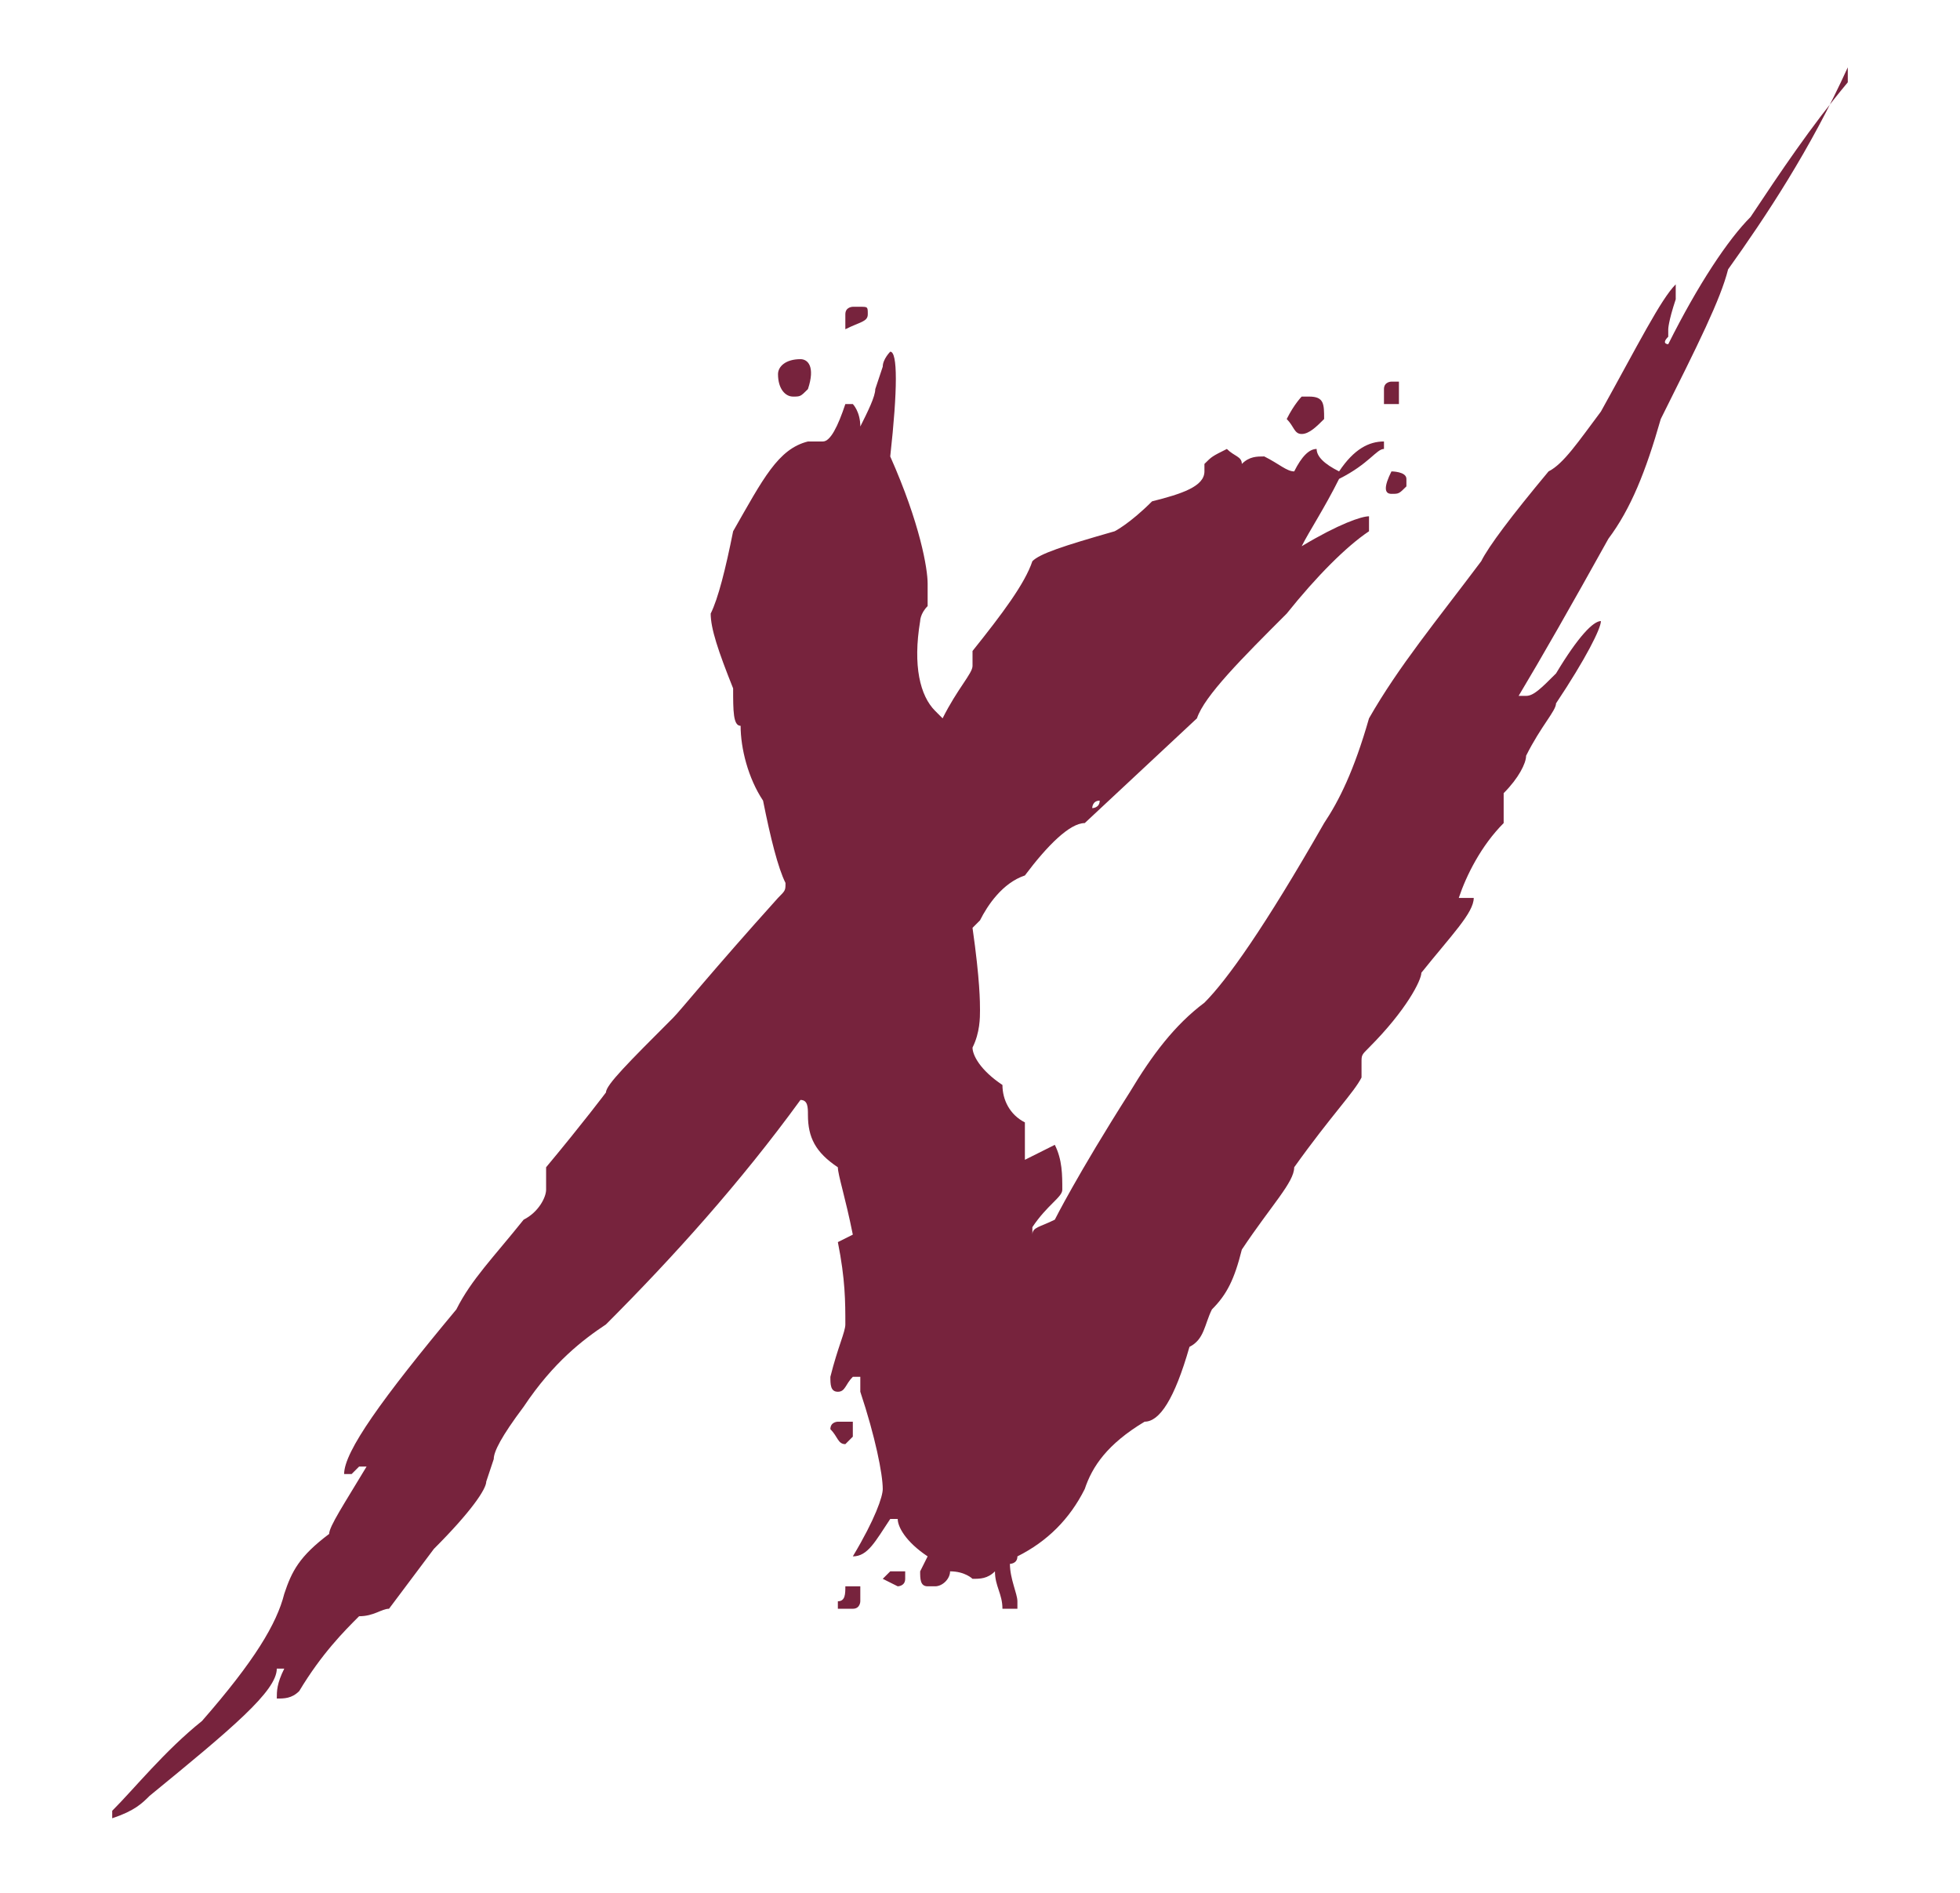 <?xml version="1.0" encoding="utf-8"?>
<!-- Generator: Adobe Illustrator 23.0.0, SVG Export Plug-In . SVG Version: 6.00 Build 0)  -->
<svg version="1.1" id="Livello_1" xmlns="http://www.w3.org/2000/svg" xmlns:xlink="http://www.w3.org/1999/xlink" x="0px" y="0px"
	 viewBox="0 0 26.2 25.3" style="enable-background:new 0 0 26.2 25.3;" xml:space="preserve">
<style type="text/css">
	.st0{fill:#77233D;}
</style>
<g>
	<path class="st0" d="M17.4,5.8c0.1,0,0.2-0.1,0.3-0.2l0,0c0-0.2,0-0.3-0.2-0.3h-0.1c0,0-0.1,0.1-0.2,0.3
		C17.3,5.7,17.3,5.8,17.4,5.8z"/>
	<path class="st0" d="M10.6,5.3c0.1,0,0.1,0,0.2-0.1c0.1-0.3,0-0.4-0.1-0.4c-0.2,0-0.3,0.1-0.3,0.2C10.4,5.2,10.5,5.3,10.6,5.3z"/>
	<path class="st0" d="M11.6,4.2c0-0.1,0-0.1-0.1-0.1h-0.1c0,0-0.1,0-0.1,0.1l0,0.1l0,0.1C11.5,4.3,11.6,4.3,11.6,4.2z"/>
	<path class="st0" d="M18.7,5.4l0-0.2c0,0,0-0.1,0-0.1h-0.1c0,0-0.1,0-0.1,0.1l0,0v0.2h0.1L18.7,5.4z"/>
	<path class="st0" d="M18.6,6.3C18.6,6.4,18.6,6.4,18.6,6.3c-0.1,0.2-0.1,0.3,0,0.3c0.1,0,0.1,0,0.2-0.1l0,0c0,0,0-0.1,0-0.1
		C18.8,6.3,18.6,6.3,18.6,6.3z"/>
	<path class="st0" d="M20.3,6L20.3,6L20.3,6C20.3,6.1,20.3,6.1,20.3,6z"/>
	<path class="st0" d="M11.8,21.1C11.8,21.2,11.8,21.2,11.8,21.1l0.2,0.1c0,0,0.1,0,0.1-0.1l0,0V21h-0.2L11.8,21.1z"/>
	<path class="st0" d="M11.3,19.3l0.1-0.1l0-0.2h-0.2c0,0-0.1,0-0.1,0.1C11.2,19.2,11.2,19.3,11.3,19.3L11.3,19.3z"/>
	<path class="st0" d="M24.7,1.1L24.7,1.1c-0.5,0.6-0.9,1.2-1.3,1.8c-0.3,0.3-0.7,0.9-1.1,1.7h0c0,0-0.1,0,0-0.1l0-0.1
		c0,0,0-0.1,0.1-0.4l0-0.2h0c-0.2,0.2-0.5,0.8-1,1.7c-0.3,0.4-0.5,0.7-0.7,0.8c-0.5,0.6-0.8,1-0.9,1.2c-0.6,0.8-1.1,1.4-1.5,2.1
		c-0.2,0.7-0.4,1.1-0.6,1.4c-0.8,1.4-1.3,2.1-1.6,2.4c-0.4,0.3-0.7,0.7-1,1.2c-0.7,1.1-1,1.7-1,1.7c-0.2,0.1-0.3,0.1-0.3,0.2v0
		c0,0,0-0.1,0-0.1c0.2-0.3,0.4-0.4,0.4-0.5c0-0.2,0-0.4-0.1-0.6l-0.4,0.2c0-0.1,0-0.3,0-0.5c-0.2-0.1-0.3-0.3-0.3-0.5
		C13.1,14.3,13,14.1,13,14c0.1-0.2,0.1-0.4,0.1-0.5c0-0.1,0-0.4-0.1-1.1c0,0,0,0,0.1-0.1c0.1-0.2,0.3-0.5,0.6-0.6
		c0.3-0.4,0.6-0.7,0.8-0.7L16,9.6c0.1-0.3,0.6-0.8,1.2-1.4c0.4-0.5,0.8-0.9,1.1-1.1l0-0.1l0-0.1c-0.1,0-0.4,0.1-0.9,0.4h0
		c0.1-0.2,0.3-0.5,0.5-0.9C18.3,6.2,18.4,6,18.5,6l0-0.1h0c-0.2,0-0.4,0.1-0.6,0.4c-0.2-0.1-0.3-0.2-0.3-0.3h0
		c-0.1,0-0.2,0.1-0.3,0.3c-0.1,0-0.2-0.1-0.4-0.2c-0.1,0-0.2,0-0.3,0.1c0-0.1-0.1-0.1-0.2-0.2c-0.2,0.1-0.2,0.1-0.3,0.2
		c0,0,0,0,0,0.1c0,0.2-0.3,0.3-0.7,0.4c-0.3,0.3-0.5,0.4-0.5,0.4c-0.7,0.2-1,0.3-1.1,0.4c-0.1,0.3-0.4,0.7-0.8,1.2l0,0.2
		c0,0.1-0.2,0.3-0.4,0.7c0,0,0,0-0.1-0.1c-0.2-0.2-0.3-0.6-0.2-1.2c0,0,0-0.1,0.1-0.2l0-0.3c0-0.2-0.1-0.8-0.5-1.7
		c0.1-0.9,0.1-1.4,0-1.4h0c0,0-0.1,0.1-0.1,0.2l-0.1,0.3c0,0.1-0.1,0.3-0.2,0.5h0c0-0.2-0.1-0.3-0.1-0.3h0l-0.1,0
		c-0.1,0.3-0.2,0.5-0.3,0.5c0,0-0.1,0-0.2,0C10.4,6,10.2,6.4,9.8,7.1C9.7,7.6,9.6,8,9.5,8.2c0,0.2,0.1,0.5,0.3,1
		c0,0.3,0,0.5,0.1,0.5c0,0.3,0.1,0.7,0.3,1c0.1,0.5,0.2,0.9,0.3,1.1c0,0.1,0,0.1-0.1,0.2c-0.9,1-1.3,1.5-1.4,1.6
		c-0.6,0.6-0.9,0.9-0.9,1c0,0-0.3,0.4-0.8,1l0,0.3c0,0.1-0.1,0.3-0.3,0.4c-0.4,0.5-0.7,0.8-0.9,1.2c-1,1.2-1.5,1.9-1.5,2.2l0,0h0.1
		l0.1-0.1h0.1c-0.3,0.5-0.5,0.8-0.5,0.9C4,20.8,3.9,21,3.8,21.3c-0.1,0.4-0.4,0.9-1.1,1.7c-0.5,0.4-0.9,0.9-1.2,1.2c0,0,0,0.1,0,0.1
		h0C1.8,24.2,1.9,24.1,2,24c1.1-0.9,1.7-1.4,1.7-1.7h0.1c-0.1,0.2-0.1,0.3-0.1,0.4c0.1,0,0.2,0,0.3-0.1c0.3-0.5,0.6-0.8,0.8-1
		c0.2,0,0.3-0.1,0.4-0.1l0.6-0.8c0.5-0.5,0.7-0.8,0.7-0.9l0.1-0.3c0-0.1,0.1-0.3,0.4-0.7c0.4-0.6,0.8-0.9,1.1-1.1
		c0.9-0.9,1.8-1.9,2.6-3c0.1,0,0.1,0.1,0.1,0.2c0,0.3,0.1,0.5,0.4,0.7c0,0.1,0.1,0.4,0.2,0.9l-0.2,0.1c0.1,0.5,0.1,0.8,0.1,1.1
		c0,0.1-0.1,0.3-0.2,0.7c0,0.1,0,0.2,0.1,0.2c0.1,0,0.1-0.1,0.2-0.2h0.1c0,0.1,0,0.1,0,0.2c0.2,0.6,0.3,1.1,0.3,1.3
		c0,0.1-0.1,0.4-0.4,0.9l0,0c0.2,0,0.3-0.2,0.5-0.5H12c0,0.1,0.1,0.3,0.4,0.5L12.3,21c0,0.1,0,0.2,0.1,0.2h0.1
		c0.1,0,0.2-0.1,0.2-0.2c0.2,0,0.3,0.1,0.3,0.1c0.1,0,0.2,0,0.3-0.1c0,0.2,0.1,0.3,0.1,0.5h0.1l0.1,0l0-0.1c0-0.1-0.1-0.3-0.1-0.5
		c0,0,0.1,0,0.1-0.1c0.4-0.2,0.7-0.5,0.9-0.9c0.1-0.3,0.3-0.6,0.8-0.9c0.2,0,0.4-0.3,0.6-1c0.2-0.1,0.2-0.3,0.3-0.5
		c0.2-0.2,0.3-0.4,0.4-0.8c0.4-0.6,0.7-0.9,0.7-1.1c0.5-0.7,0.8-1,0.9-1.2c0,0,0-0.1,0-0.2l0,0c0-0.1,0-0.1,0.1-0.2
		c0.5-0.5,0.7-0.9,0.7-1c0.4-0.5,0.7-0.8,0.7-1h0l-0.2,0c0.1-0.3,0.3-0.7,0.6-1c0-0.1,0-0.2,0-0.3l0-0.1c0.2-0.2,0.3-0.4,0.3-0.5
		c0.2-0.4,0.4-0.6,0.4-0.7c0.4-0.6,0.6-1,0.6-1.1l0,0c-0.1,0-0.3,0.2-0.6,0.7c-0.2,0.2-0.3,0.3-0.4,0.3h-0.1
		c0.3-0.5,0.7-1.2,1.2-2.1c0.3-0.4,0.5-0.9,0.7-1.6c0.5-1,0.8-1.6,0.9-2c0.5-0.7,1.1-1.6,1.6-2.7C24.7,1.1,24.7,1.1,24.7,1.1z
		 M14.7,10.7L14.7,10.7c0,0.1-0.1,0.1-0.1,0.1h0C14.6,10.8,14.6,10.7,14.7,10.7z M3.9,22.6L3.9,22.6L3.9,22.6L3.9,22.6L3.9,22.6z
		 M4.8,19.5L4.8,19.5L4.8,19.5L4.8,19.5L4.8,19.5z M12.1,7.8L12.1,7.8l0,0.1h0L12.1,7.8z"/>
	<path class="st0" d="M11.2,21.4c0,0,0,0.1,0,0.1h0.2c0.1,0,0.1-0.1,0.1-0.1v-0.2h-0.2C11.3,21.3,11.3,21.4,11.2,21.4z"/>
</g>
</svg>
